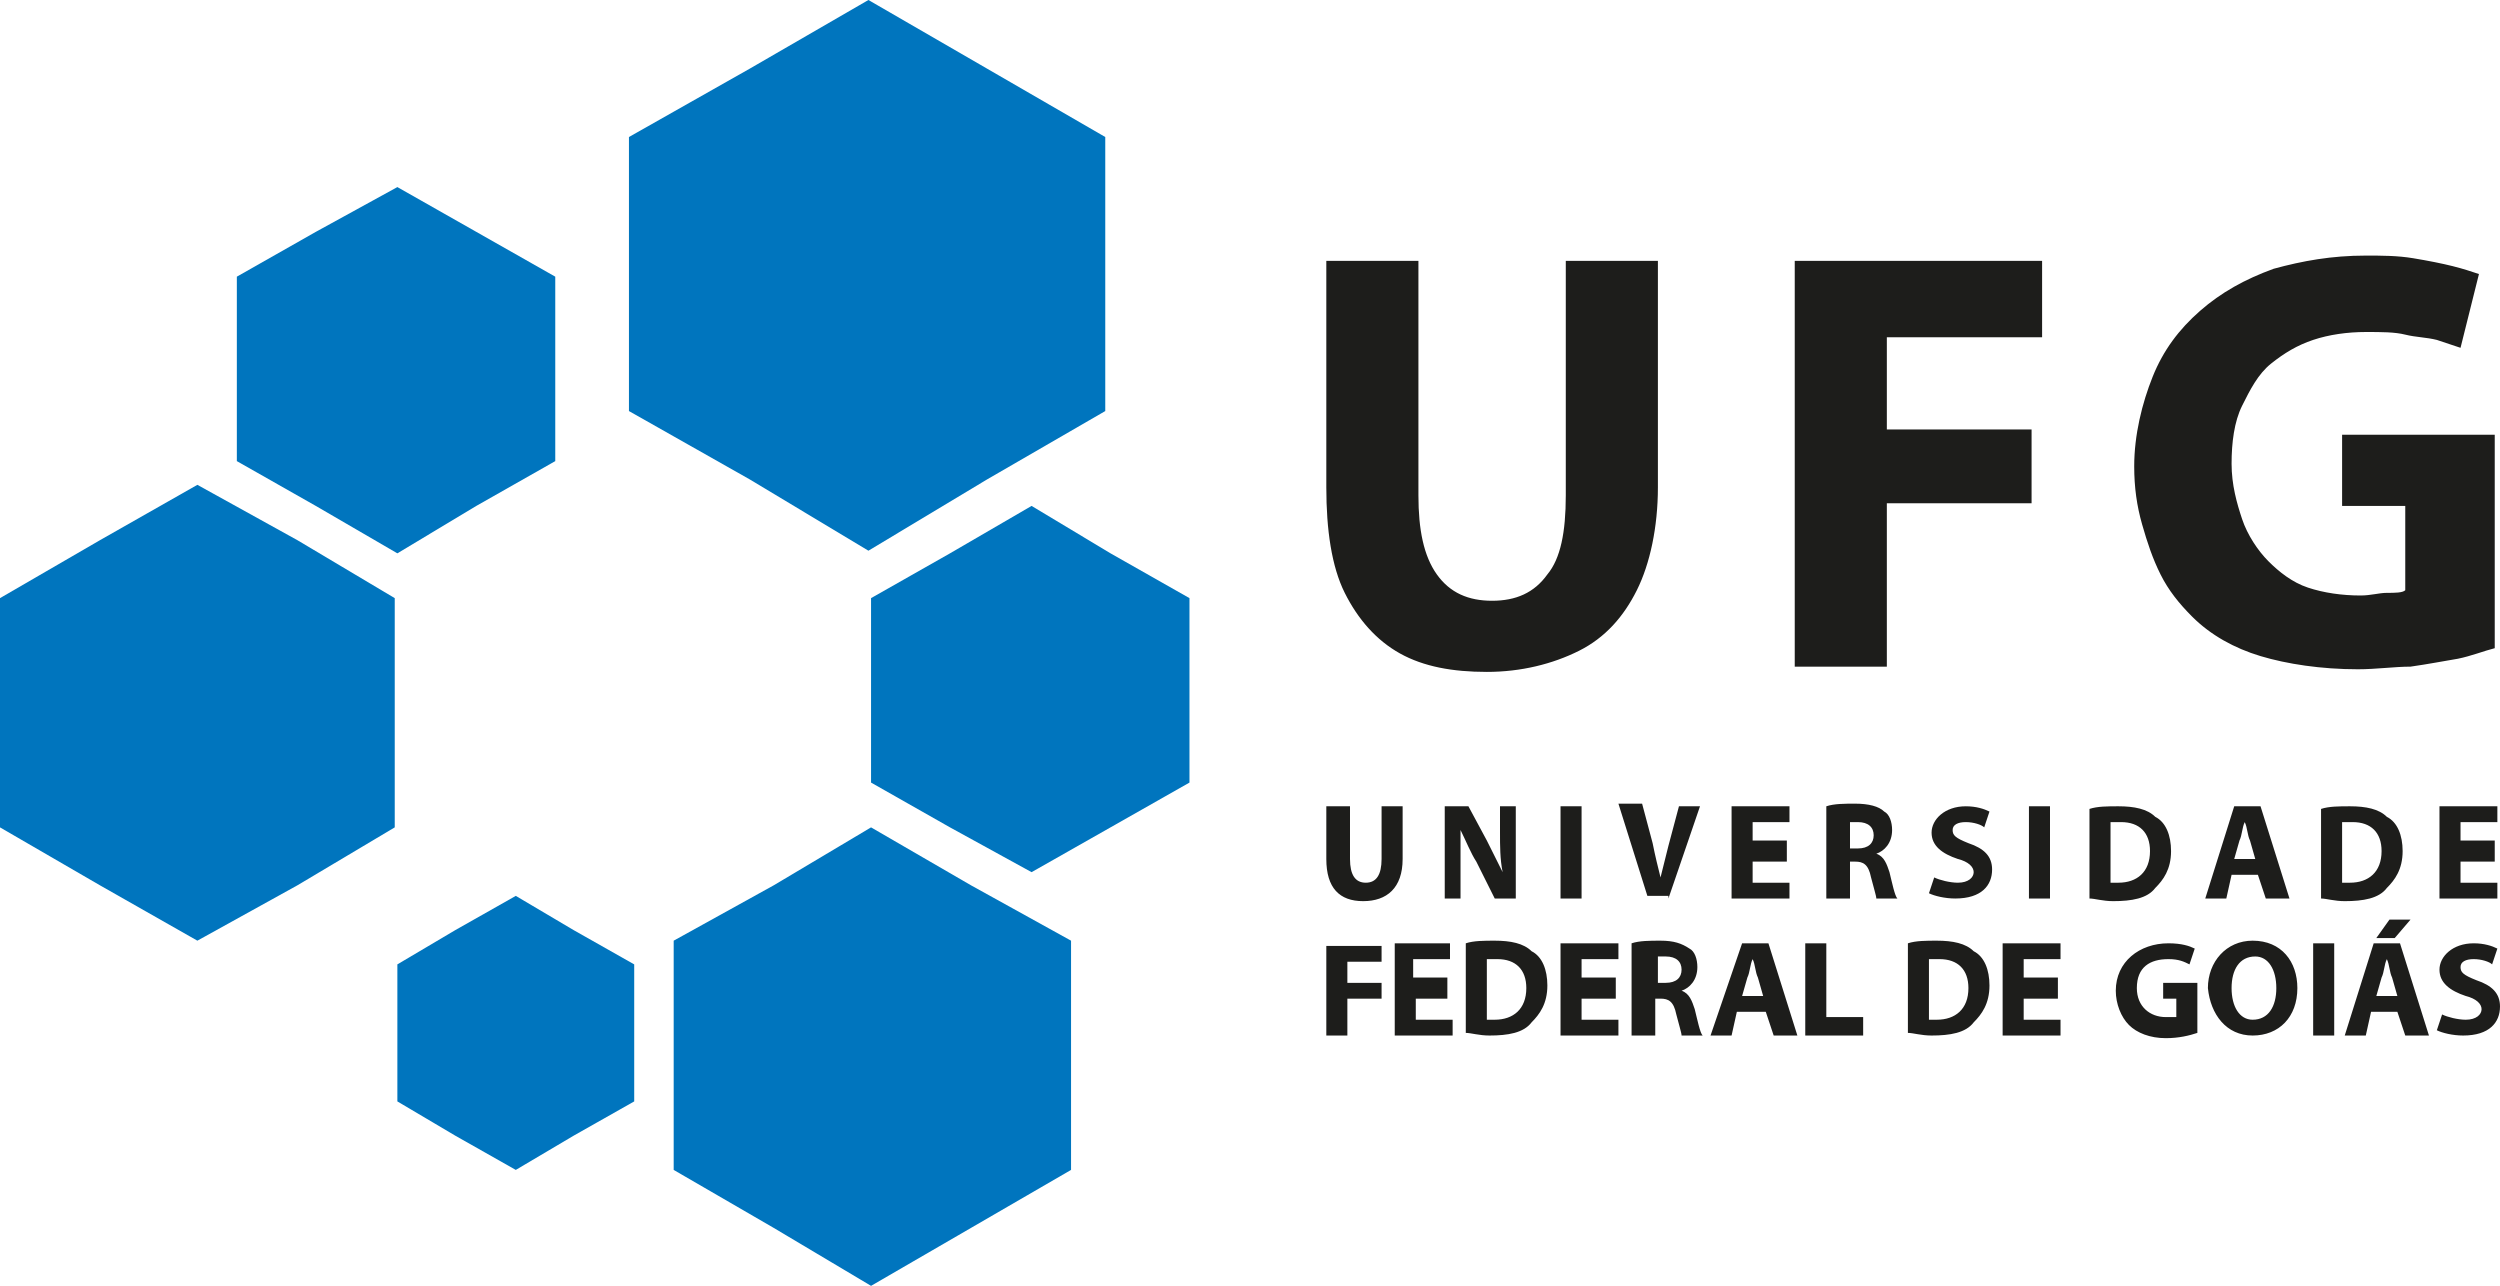<svg xmlns="http://www.w3.org/2000/svg" width="523" height="269" viewBox="0 0 523 269" fill="none"><path fill-rule="evenodd" clip-rule="evenodd" d="M41.289 101.426L62.209 113.002L82.579 125.129V149.383V173.086L62.209 185.213L41.289 196.789L20.92 185.213L0 173.086V149.383V125.129L20.92 113.002L41.289 101.426Z" fill="#0075BE"></path><path fill-rule="evenodd" clip-rule="evenodd" d="M182.224 173.086L203.144 185.213L224.064 196.789V221.043V244.746L203.144 256.873L182.224 269L161.855 256.873L140.935 244.746V221.043V196.789L161.855 185.213L182.224 173.086Z" fill="#0075BE"></path><path fill-rule="evenodd" clip-rule="evenodd" d="M181.674 0L206.447 14.332L231.221 28.664V57.328V85.992L206.447 100.324L181.674 115.207L156.9 100.324L131.576 85.992V57.328V28.664L156.9 14.332L181.674 0Z" fill="#0075BE"></path><path fill-rule="evenodd" clip-rule="evenodd" d="M215.806 105.836L232.322 115.758L248.838 125.129V144.422V163.715L232.322 173.086L215.806 182.457L198.74 173.086L182.224 163.715V144.422V125.129L198.74 115.758L215.806 105.836Z" fill="#0075BE"></path><path fill-rule="evenodd" clip-rule="evenodd" d="M107.903 187.418L120.015 194.584L132.677 201.75V216.082V230.414L120.015 237.58L107.903 244.746L95.241 237.58L83.129 230.414V216.082V201.75L95.241 194.584L107.903 187.418Z" fill="#0075BE"></path><path fill-rule="evenodd" clip-rule="evenodd" d="M83.129 39.137L99.645 48.508L116.161 57.879V77.172V96.465L99.645 105.836L83.129 115.758L66.063 105.836L49.547 96.465V77.172V57.879L66.063 48.508L83.129 39.137Z" fill="#0075BE"></path><path d="M277.465 54.572V101.977C277.465 110.797 278.566 118.514 281.319 124.027C284.072 129.539 287.925 133.949 292.88 136.705C297.835 139.461 303.891 140.563 311.047 140.563C318.204 140.563 324.811 138.91 330.316 136.154C335.821 133.398 339.675 128.988 342.427 123.475C345.18 117.963 346.832 110.246 346.832 101.977V54.572H327.563V103.631C327.563 111.348 326.462 116.861 323.709 120.168C320.957 124.027 317.103 125.68 312.148 125.68C307.194 125.68 303.34 124.027 300.587 120.168C297.835 116.309 296.734 110.797 296.734 103.631V54.572H277.465ZM375.459 139.461H394.727V105.285H425.006V89.85H394.727V70.557H427.208V54.572H375.459V139.461ZM521.899 90.953H489.968V105.836H503.181V123.475C502.631 124.027 500.979 124.027 499.327 124.027C497.676 124.027 496.024 124.578 493.822 124.578C489.968 124.578 486.115 124.027 482.812 122.924C479.508 121.822 476.756 119.617 474.554 117.412C472.352 115.207 470.149 111.9 469.048 108.592C467.947 105.285 466.846 101.426 466.846 97.016C466.846 92.606 467.397 88.197 469.048 84.889C470.7 81.582 472.352 78.275 475.104 76.07C477.857 73.865 480.609 72.211 483.913 71.109C487.216 70.006 491.069 69.455 494.923 69.455C498.226 69.455 500.979 69.455 503.181 70.006C505.383 70.557 507.585 70.557 509.787 71.109C511.439 71.66 513.091 72.211 514.742 72.762L518.596 57.328C516.944 56.777 515.293 56.225 513.09 55.674C510.888 55.123 508.136 54.572 504.833 54.02C501.529 53.469 498.226 53.469 494.923 53.469C487.766 53.469 481.711 54.572 475.655 56.225C469.599 58.43 464.644 61.187 460.24 65.045C455.836 68.904 452.533 73.314 450.331 78.826C448.128 84.338 446.477 90.953 446.477 97.568C446.477 101.977 447.027 105.836 448.128 109.695C449.229 113.553 450.331 116.861 451.982 120.168C453.634 123.475 455.836 126.232 458.588 128.988C462.442 132.846 467.397 135.602 472.902 137.256C478.407 138.91 485.564 140.012 493.272 140.012C497.125 140.012 500.979 139.461 504.282 139.461C508.136 138.91 510.888 138.359 514.192 137.807C516.944 137.256 519.697 136.154 521.899 135.602V90.953Z" fill="#1D1D1B"></path><path fill-rule="evenodd" clip-rule="evenodd" d="M277.465 168.676V179.701C277.465 185.764 280.218 188.52 285.173 188.52C290.127 188.52 293.431 185.764 293.431 179.701V168.676H289.026V179.701C289.026 183.008 287.925 184.662 285.723 184.662C283.521 184.662 282.42 183.008 282.42 179.701V168.676H277.465ZM305.542 187.969V181.906C305.542 178.598 305.542 175.842 305.542 173.637C306.643 175.842 307.744 178.598 308.845 180.252L312.699 187.969H317.103V168.676H313.8V174.189C313.8 176.945 313.8 179.701 314.351 182.457C313.249 180.252 312.148 178.047 311.047 175.842L307.194 168.676H302.239V187.969H305.542ZM326.462 168.676V187.969H330.866V168.676H326.462ZM349.034 187.969L355.64 168.676H351.236L349.034 176.945C348.483 179.15 347.933 181.355 347.382 183.559C346.832 181.355 346.281 179.15 345.731 176.393L343.528 168.125H338.574L344.629 187.418H349.034V187.969ZM373.807 175.842H366.651V171.984H374.358V168.676H362.246V187.969H374.358V184.662H366.651V180.252H373.807V175.842ZM382.616 187.969H387.02V180.252H388.121C389.773 180.252 390.874 180.803 391.424 183.559C391.975 185.764 392.525 187.418 392.525 187.969H396.929C396.379 187.418 395.828 184.662 395.278 182.457C394.727 180.803 394.177 179.15 392.525 178.598C394.177 178.047 395.828 176.393 395.828 173.637C395.828 171.984 395.278 170.33 394.177 169.779C393.076 168.676 390.874 168.125 388.121 168.125C385.919 168.125 383.717 168.125 382.065 168.676V187.969H382.616ZM386.469 171.984C387.02 171.984 387.571 171.984 388.672 171.984C390.874 171.984 391.975 173.086 391.975 174.74C391.975 176.393 390.874 177.496 388.672 177.496H387.02V171.984H386.469ZM403.536 186.867C404.637 187.418 406.839 187.969 409.041 187.969C414.546 187.969 416.748 185.213 416.748 181.906C416.748 179.15 415.097 177.496 411.794 176.393C409.041 175.291 408.491 174.74 408.491 173.637C408.491 172.535 409.592 171.984 411.243 171.984C412.895 171.984 414.546 172.535 415.097 173.086L416.198 169.779C415.097 169.227 413.445 168.676 411.243 168.676C406.839 168.676 404.086 171.432 404.086 174.189C404.086 176.945 406.288 178.598 409.592 179.701C411.794 180.252 412.895 181.355 412.895 182.457C412.895 183.559 411.794 184.662 409.592 184.662C407.94 184.662 405.738 184.111 404.637 183.559L403.536 186.867ZM424.456 168.676V187.969H428.86V168.676H424.456ZM437.118 187.969C438.219 187.969 439.871 188.52 442.073 188.52C445.926 188.52 449.229 187.969 450.881 185.764C452.533 184.111 454.184 181.906 454.184 178.047C454.184 174.74 453.083 171.984 450.881 170.881C449.229 169.227 446.477 168.676 443.174 168.676C440.972 168.676 438.769 168.676 437.118 169.227V187.969ZM441.522 171.984C442.073 171.984 442.623 171.984 443.724 171.984C447.578 171.984 449.78 174.189 449.78 178.047C449.78 182.457 447.027 184.662 443.174 184.662C442.623 184.662 442.073 184.662 441.522 184.662V171.984ZM472.352 183.008L474.003 187.969H478.958L472.902 168.676H467.397L461.341 187.969H465.745L466.846 183.008H472.352ZM467.397 179.701L468.498 175.842C469.048 174.74 469.048 173.086 469.599 171.984C470.149 173.086 470.149 174.74 470.7 175.842L471.801 179.701H467.397ZM485.564 187.969C486.665 187.969 488.317 188.52 490.519 188.52C494.373 188.52 497.676 187.969 499.327 185.764C500.979 184.111 502.631 181.906 502.631 178.047C502.631 174.74 501.529 171.984 499.327 170.881C497.676 169.227 494.923 168.676 491.62 168.676C489.418 168.676 487.216 168.676 485.564 169.227V187.969ZM489.968 171.984C490.519 171.984 491.069 171.984 492.171 171.984C496.024 171.984 498.226 174.189 498.226 178.047C498.226 182.457 495.474 184.662 491.62 184.662C491.069 184.662 490.519 184.662 489.968 184.662V171.984ZM521.899 175.842H514.742V171.984H522.449V168.676H510.338V187.969H522.449V184.662H514.742V180.252H521.899V175.842Z" fill="#1D1D1B"></path><path fill-rule="evenodd" clip-rule="evenodd" d="M277.465 216.633H281.869V208.916H289.026V205.609H281.869V201.199H289.026V197.891H277.465V216.633ZM302.789 204.506H295.633V200.648H303.34V197.34H291.779V216.633H303.891V213.326H296.183V208.916H302.789V204.506ZM306.643 216.082C307.744 216.082 309.396 216.633 311.598 216.633C315.452 216.633 318.755 216.082 320.406 213.877C322.058 212.223 323.709 210.018 323.709 206.16C323.709 202.852 322.608 200.096 320.406 198.994C318.755 197.34 316.002 196.789 312.699 196.789C310.497 196.789 308.295 196.789 306.643 197.34V216.082ZM311.047 200.648C311.598 200.648 312.148 200.648 313.249 200.648C317.103 200.648 319.305 202.852 319.305 206.711C319.305 211.121 316.553 213.326 312.699 213.326C312.148 213.326 311.598 213.326 311.047 213.326V200.648ZM338.023 204.506H330.866V200.648H338.574V197.34H326.462V216.633H338.574V213.326H330.866V208.916H338.023V204.506ZM341.877 216.633H346.281V208.916H347.382C349.034 208.916 350.135 209.467 350.685 212.223C351.236 214.428 351.786 216.082 351.786 216.633H356.191C355.64 216.082 355.089 213.326 354.539 211.121C353.988 209.467 353.438 207.814 351.786 207.262C353.438 206.711 355.089 205.057 355.089 202.301C355.089 200.648 354.539 198.994 353.438 198.443C351.786 197.34 350.135 196.789 347.382 196.789C345.18 196.789 342.978 196.789 341.326 197.34V216.633H341.877ZM346.281 200.096C346.832 200.096 347.382 200.096 348.483 200.096C350.685 200.096 351.786 201.199 351.786 202.852C351.786 204.506 350.685 205.609 348.483 205.609H346.832V200.096H346.281ZM369.403 211.672L371.055 216.633H376.009L369.954 197.34H364.448L357.842 216.633H362.246L363.347 211.672H369.403ZM364.448 208.365L365.549 204.506C366.1 203.404 366.1 201.75 366.651 200.648C367.201 201.75 367.201 203.404 367.752 204.506L368.853 208.365H364.448ZM377.661 216.633H389.773V212.775H382.065V197.34H377.661V216.633ZM399.132 216.082C400.233 216.082 401.884 216.633 404.086 216.633C407.94 216.633 411.243 216.082 412.895 213.877C414.546 212.223 416.198 210.018 416.198 206.16C416.198 202.852 415.097 200.096 412.895 198.994C411.243 197.34 408.491 196.789 405.187 196.789C402.985 196.789 400.783 196.789 399.132 197.34V216.082ZM403.536 200.648C404.086 200.648 404.637 200.648 405.738 200.648C409.592 200.648 411.794 202.852 411.794 206.711C411.794 211.121 409.041 213.326 405.187 213.326C404.637 213.326 404.086 213.326 403.536 213.326V200.648ZM430.512 204.506H423.355V200.648H431.062V197.34H418.951V216.633H431.062V213.326H423.355V208.916H430.512V204.506ZM459.689 205.609H452.533V208.916H455.285V212.775C454.735 212.775 454.184 212.775 453.083 212.775C449.78 212.775 447.027 210.57 447.027 206.711C447.027 202.301 449.78 200.648 453.634 200.648C455.836 200.648 456.937 201.199 458.038 201.75L459.139 198.443C458.038 197.891 456.386 197.34 453.634 197.34C447.578 197.34 442.623 201.199 442.623 207.262C442.623 210.018 443.724 212.775 445.376 214.428C447.027 216.082 449.78 217.184 453.083 217.184C455.836 217.184 458.038 216.633 459.689 216.082V205.609ZM471.251 216.633C476.756 216.633 480.609 212.775 480.609 206.711C480.609 201.199 477.306 196.789 471.251 196.789C465.745 196.789 461.892 201.199 461.892 206.711C462.442 212.223 465.745 216.633 471.251 216.633ZM471.251 213.326C468.498 213.326 466.846 210.57 466.846 206.711C466.846 202.852 468.498 200.096 471.801 200.096C474.554 200.096 476.205 202.852 476.205 206.711C476.205 210.57 474.554 213.326 471.251 213.326ZM483.913 197.34V216.633H488.317V197.34H483.913ZM501.529 211.672L503.181 216.633H508.136L502.08 197.34H496.575L490.519 216.633H494.923L496.024 211.672H501.529ZM497.125 208.365L498.226 204.506C498.777 203.404 498.777 201.75 499.327 200.648C499.878 201.75 499.878 203.404 500.428 204.506L501.529 208.365H497.125ZM499.878 192.379L497.125 196.238H500.979L504.282 192.379H499.878ZM509.787 215.531C510.888 216.082 513.091 216.633 515.293 216.633C520.798 216.633 523 213.877 523 210.57C523 207.814 521.348 206.16 518.045 205.057C515.293 203.955 514.742 203.404 514.742 202.301C514.742 201.199 515.843 200.648 517.495 200.648C519.146 200.648 520.798 201.199 521.348 201.75L522.449 198.443C521.348 197.891 519.697 197.34 517.495 197.34C513.091 197.34 510.338 200.096 510.338 202.852C510.338 205.609 512.54 207.262 515.843 208.365C518.045 208.916 519.146 210.018 519.146 211.121C519.146 212.223 518.045 213.326 515.843 213.326C514.192 213.326 511.989 212.775 510.888 212.223L509.787 215.531Z" fill="#1D1D1B"></path></svg>